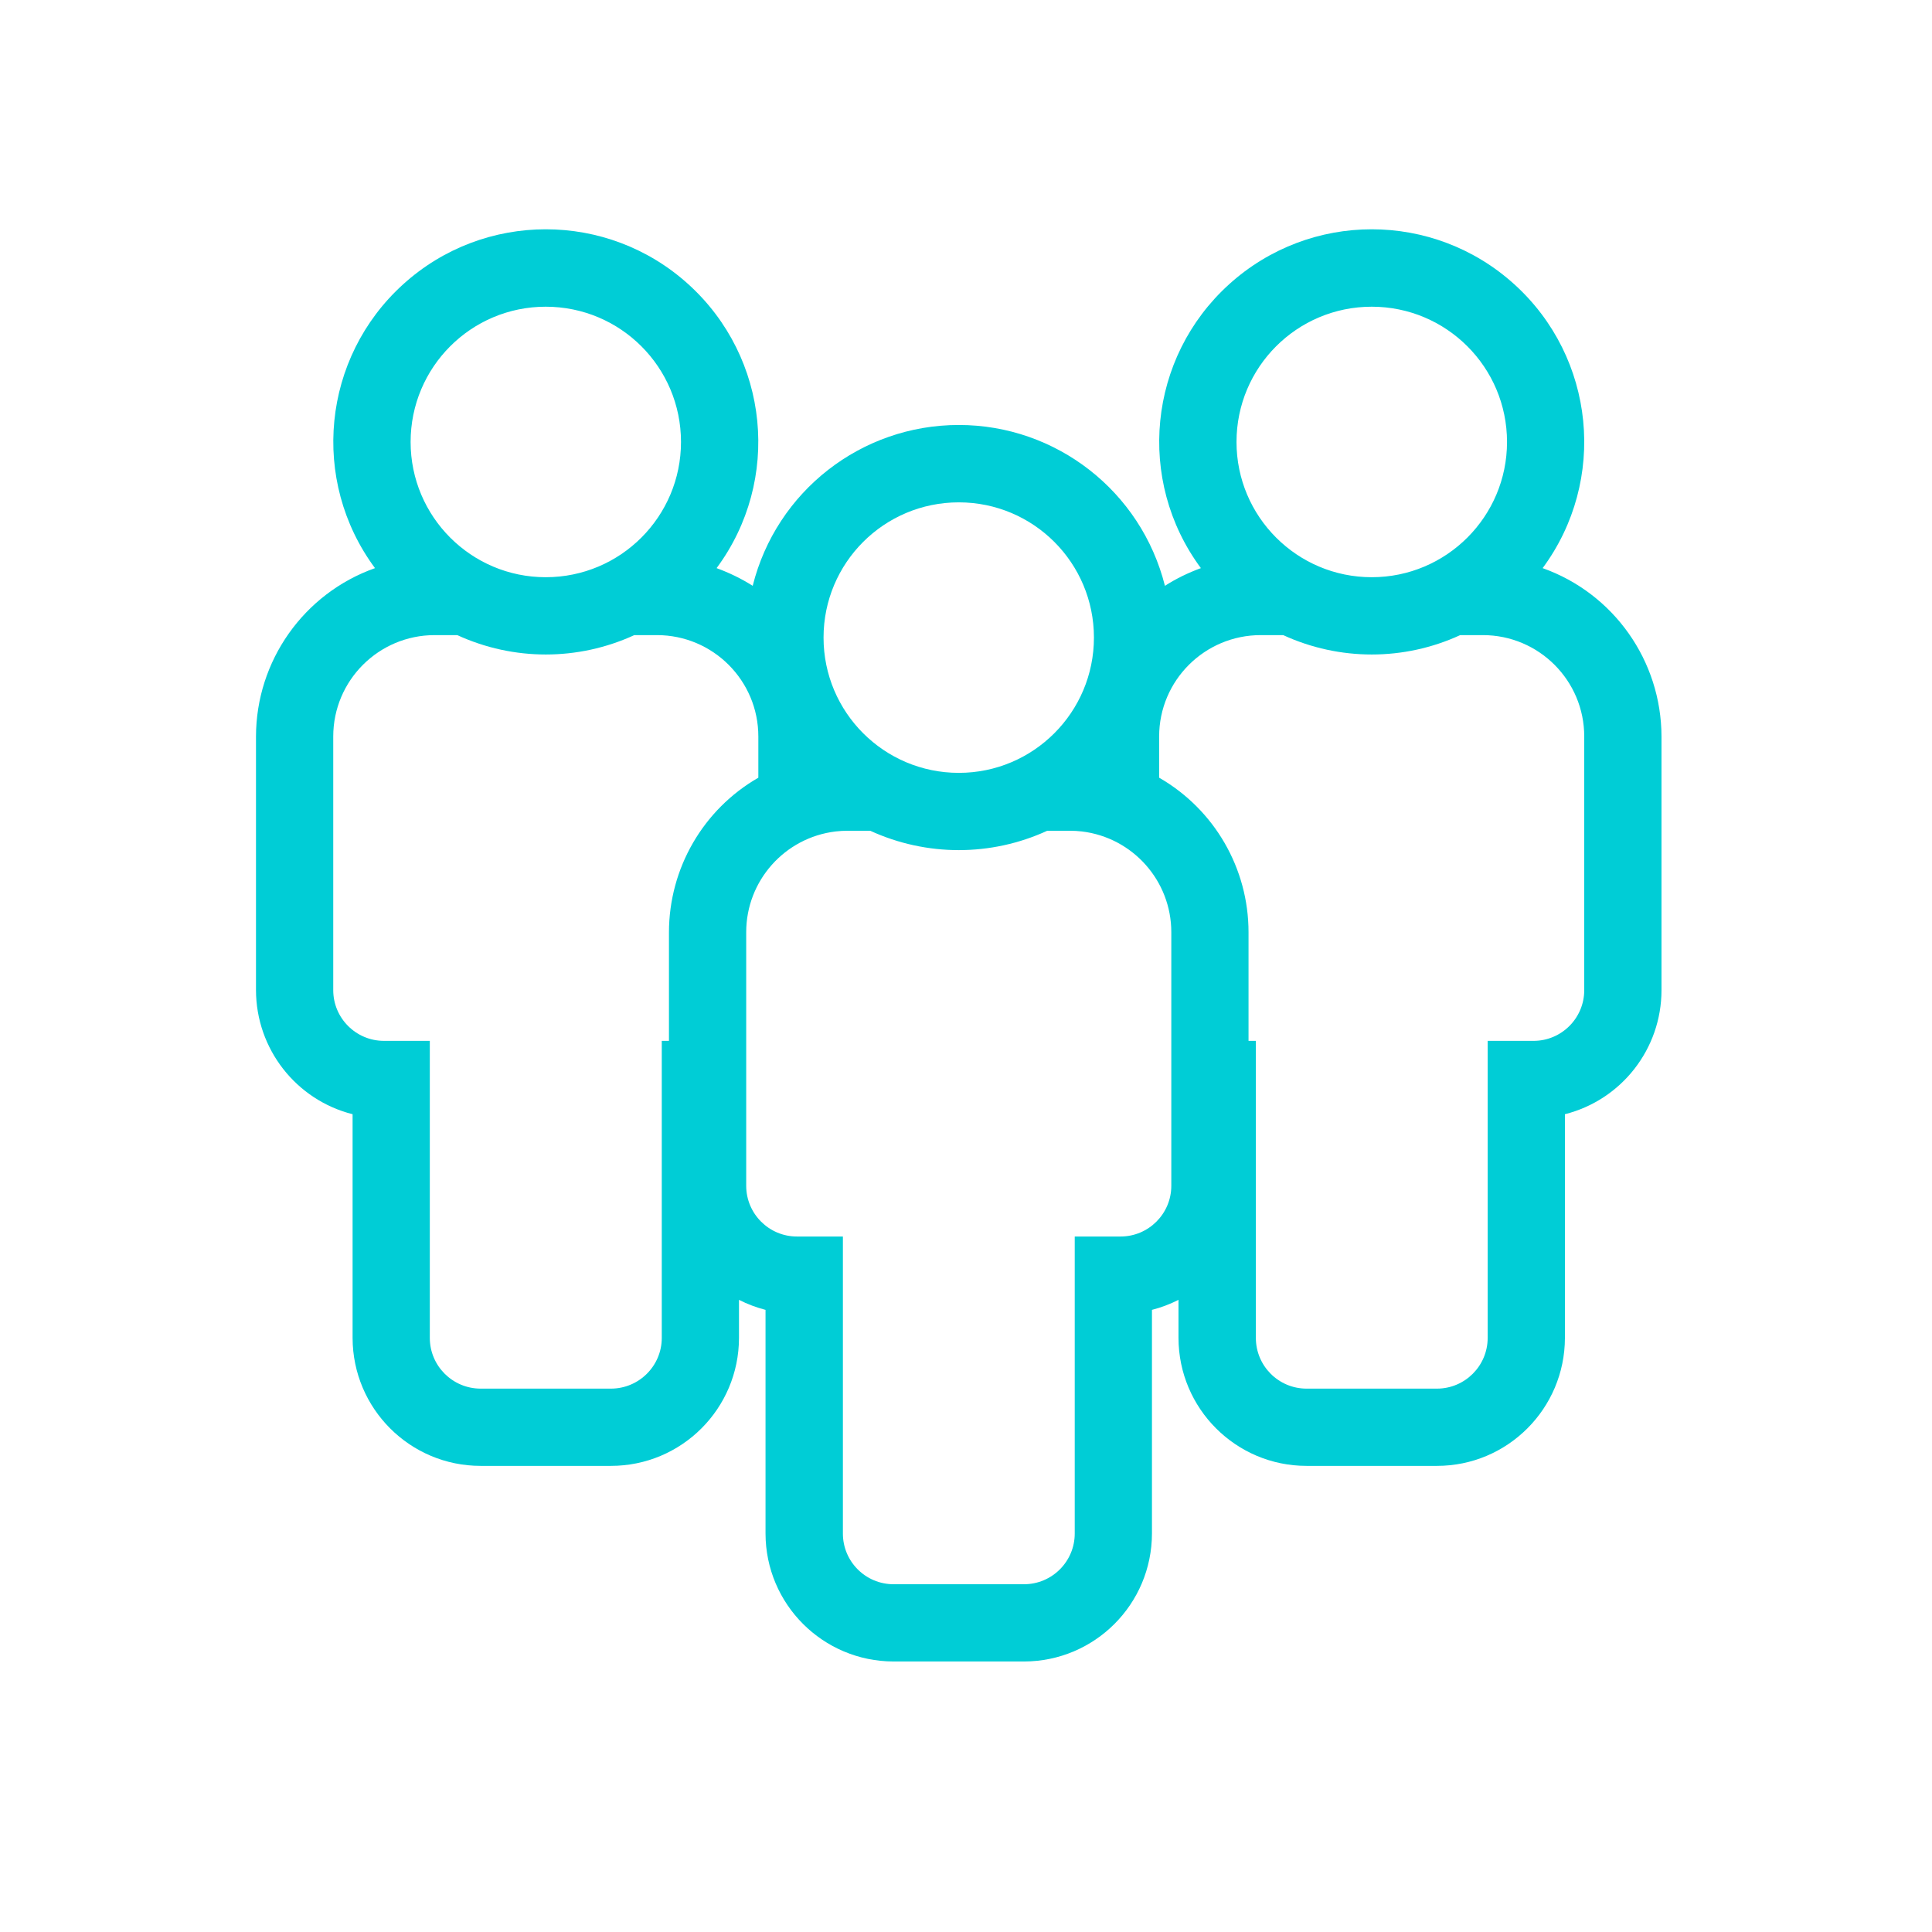<?xml version="1.0" encoding="UTF-8"?>
<svg xmlns="http://www.w3.org/2000/svg" xmlns:xlink="http://www.w3.org/1999/xlink" width="64px" height="64px" viewBox="0 0 64 64" version="1.1">
<g id="surface1">
<path style=" stroke:none;fill-rule:nonzero;fill:rgb(0%,80.392%,83.922%);fill-opacity:1;" d="M 51.102 18.82 C 53.25 15.914 52.848 11.848 50.164 9.418 C 47.484 6.988 43.398 6.988 40.715 9.418 C 38.031 11.848 37.629 15.914 39.781 18.82 C 39.363 18.973 38.961 19.168 38.59 19.406 C 37.801 16.273 34.988 14.078 31.762 14.078 C 28.531 14.078 25.719 16.273 24.934 19.406 C 24.559 19.168 24.156 18.973 23.738 18.82 C 25.891 15.914 25.488 11.848 22.805 9.418 C 20.125 6.988 16.035 6.988 13.355 9.418 C 10.672 11.848 10.27 15.914 12.422 18.82 C 10.059 19.66 8.484 21.895 8.48 24.398 L 8.48 32.801 C 8.484 34.742 9.801 36.434 11.68 36.91 L 11.68 44.32 C 11.684 46.66 13.578 48.559 15.922 48.559 L 20.238 48.559 C 22.582 48.559 24.477 46.66 24.48 44.32 L 24.48 43.059 C 24.762 43.203 25.055 43.312 25.359 43.391 L 25.359 50.801 C 25.363 53.141 27.258 55.035 29.602 55.039 L 33.922 55.039 C 36.262 55.035 38.156 53.141 38.16 50.801 L 38.16 43.391 C 38.465 43.312 38.758 43.203 39.039 43.059 L 39.039 44.32 C 39.043 46.66 40.941 48.559 43.281 48.559 L 47.602 48.559 C 49.941 48.559 51.836 46.66 51.84 44.32 L 51.84 36.91 C 53.719 36.434 55.039 34.742 55.039 32.801 L 55.039 24.398 C 55.035 21.895 53.461 19.66 51.102 18.82 Z M 45.441 10.16 C 47.914 10.16 49.922 12.164 49.922 14.641 C 49.922 17.113 47.914 19.121 45.441 19.121 C 42.965 19.121 40.961 17.113 40.961 14.641 C 40.961 12.164 42.965 10.16 45.441 10.16 Z M 36.238 21.121 C 36.238 23.594 34.234 25.602 31.762 25.602 C 29.285 25.602 27.281 23.594 27.281 21.121 C 27.281 18.645 29.285 16.641 31.762 16.641 C 34.234 16.641 36.238 18.645 36.238 21.121 Z M 18.078 10.16 C 20.555 10.16 22.559 12.164 22.559 14.641 C 22.559 17.113 20.555 19.121 18.078 19.121 C 15.605 19.121 13.602 17.113 13.602 14.641 C 13.602 12.164 15.605 10.16 18.078 10.16 Z M 21.922 44.32 C 21.922 45.246 21.168 46 20.238 46 L 15.922 46 C 14.992 46 14.238 45.246 14.238 44.32 L 14.238 34.48 L 12.719 34.48 C 11.793 34.48 11.039 33.727 11.039 32.801 L 11.039 24.398 C 11.039 22.543 12.543 21.039 14.398 21.039 L 15.148 21.039 C 17.012 21.895 19.148 21.895 21.012 21.039 L 21.762 21.039 C 23.617 21.039 25.121 22.543 25.121 24.398 L 25.121 25.762 C 23.289 26.816 22.164 28.766 22.16 30.879 L 22.16 34.48 L 21.922 34.48 Z M 35.602 50.801 C 35.602 51.727 34.848 52.48 33.922 52.48 L 29.602 52.48 C 28.672 52.48 27.922 51.727 27.922 50.801 L 27.922 40.961 L 26.398 40.961 C 25.473 40.961 24.719 40.207 24.719 39.281 L 24.719 30.879 C 24.719 29.18 25.992 27.746 27.68 27.543 C 27.812 27.527 27.945 27.52 28.078 27.52 L 28.828 27.52 C 30.691 28.375 32.832 28.375 34.691 27.52 L 35.441 27.52 C 35.574 27.52 35.707 27.527 35.84 27.543 C 37.527 27.746 38.801 29.18 38.801 30.879 L 38.801 39.281 C 38.801 40.207 38.047 40.961 37.121 40.961 L 35.602 40.961 Z M 52.48 32.801 C 52.48 33.727 51.727 34.48 50.801 34.48 L 49.281 34.48 L 49.281 44.32 C 49.281 45.246 48.527 46 47.602 46 L 43.281 46 C 42.352 46 41.602 45.246 41.602 44.32 L 41.602 34.48 L 41.359 34.48 L 41.359 30.879 C 41.359 28.766 40.23 26.816 38.398 25.762 L 38.398 24.398 C 38.398 22.543 39.906 21.039 41.762 21.039 L 42.508 21.039 C 44.371 21.895 46.512 21.895 48.371 21.039 L 49.121 21.039 C 50.977 21.039 52.48 22.543 52.48 24.398 Z M 52.48 32.801 "/>
</g>
</svg>
